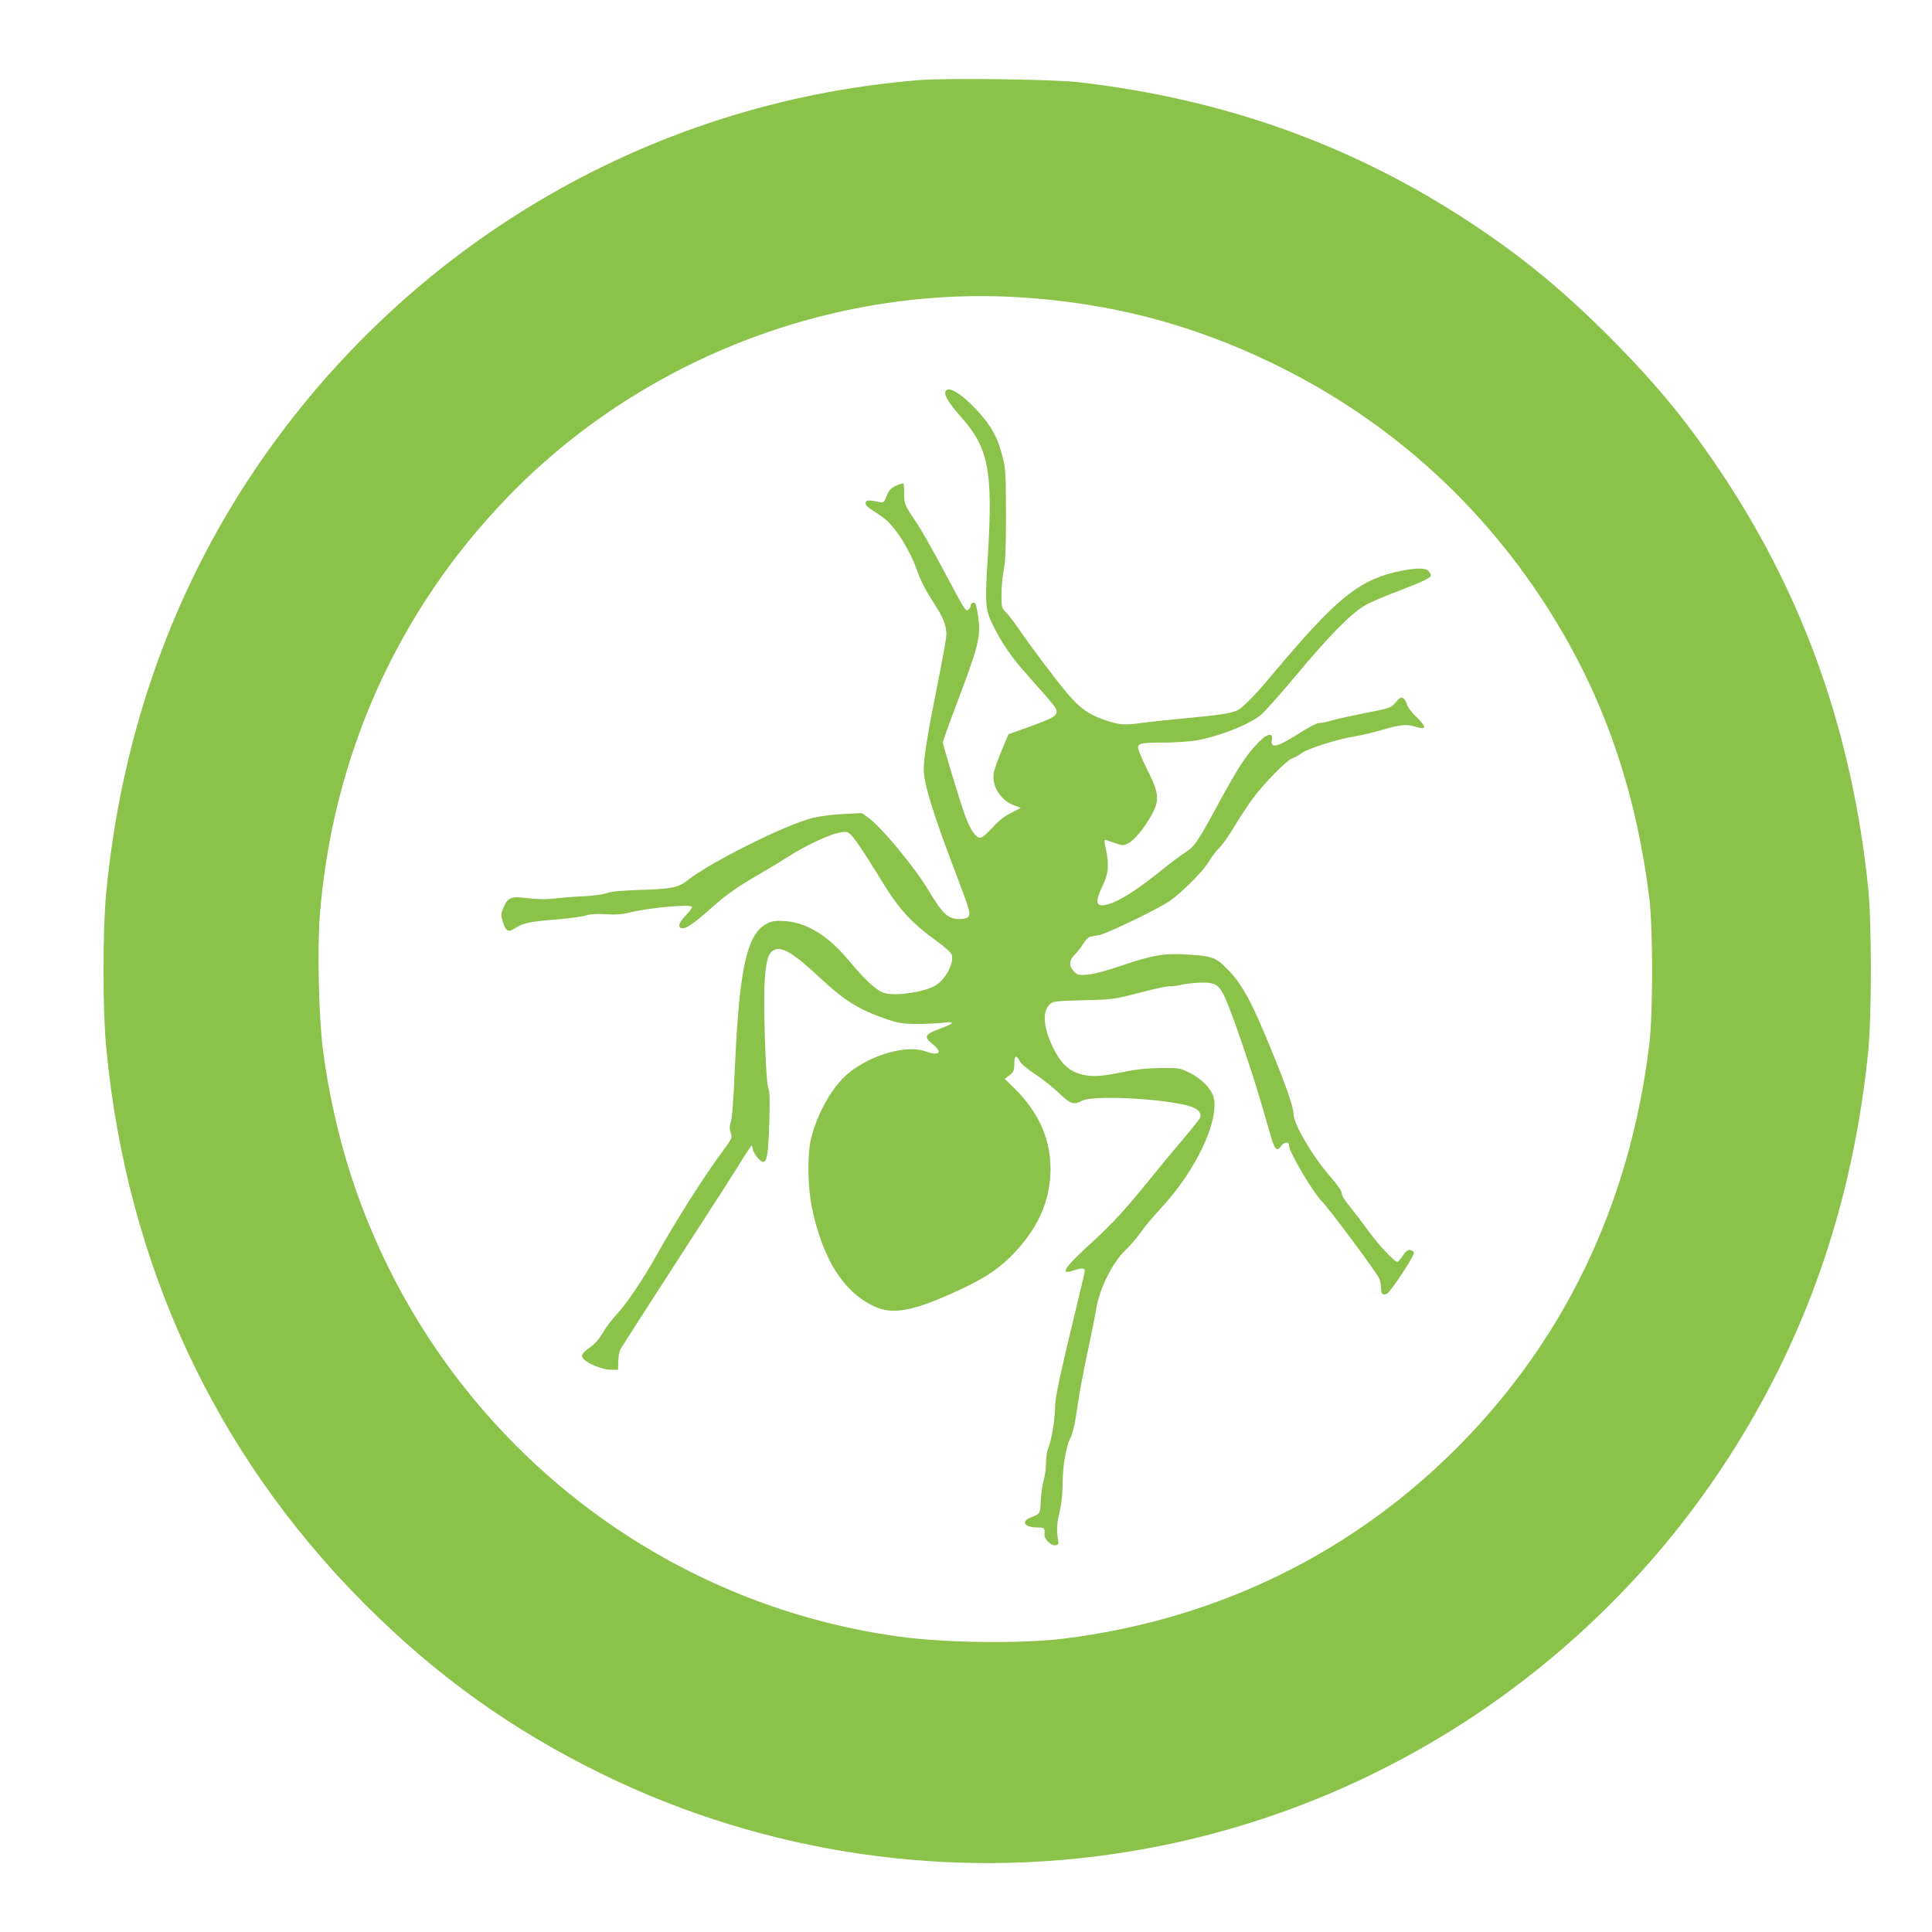 <?xml version="1.0" standalone="no"?>
<!DOCTYPE svg PUBLIC "-//W3C//DTD SVG 20010904//EN"
 "http://www.w3.org/TR/2001/REC-SVG-20010904/DTD/svg10.dtd">
<svg version="1.0" xmlns="http://www.w3.org/2000/svg"
 width="1280pt" height="1280pt" viewBox="0 0 1280 1280"
 preserveAspectRatio="xMidYMid meet">
<g transform="translate(0,1280) scale(0.1,-0.1)"
fill="#8bc34a" stroke="none">
<path d="M6085 12269 c-1810 -147 -3440 -1120 -4442 -2650 -526 -805 -844
-1731 -940 -2740 -23 -245 -23 -780 1 -1024 137 -1430 719 -2684 1706 -3676
483 -485 983 -842 1594 -1140 1071 -520 2287 -699 3466 -508 1719 277 3234
1319 4119 2834 436 746 695 1556 788 2465 24 241 24 851 0 1090 -105 1011
-417 1905 -951 2715 -237 360 -453 623 -770 940 -309 308 -569 522 -911 748
-781 516 -1638 823 -2605 933 -169 19 -874 28 -1055 13z m675 -1439 c599 -38
1129 -176 1665 -434 800 -385 1455 -987 1908 -1754 317 -534 511 -1121 594
-1792 25 -205 25 -762 0 -970 -131 -1077 -581 -2001 -1328 -2725 -695 -674
-1569 -1089 -2549 -1211 -282 -35 -780 -29 -1085 12 -1648 223 -3037 1356
-3599 2937 -105 294 -185 632 -227 957 -27 209 -37 668 -20 887 84 1053 513
2011 1240 2765 877 911 2146 1407 3401 1328z"/>
<path d="M6264 10206 c-10 -25 24 -79 101 -166 185 -208 214 -356 180 -919
-21 -341 -19 -359 43 -482 53 -105 119 -200 212 -304 192 -216 200 -226 200
-250 0 -30 -28 -45 -197 -106 l-122 -44 -46 -110 c-25 -60 -49 -128 -52 -151
-11 -85 47 -176 134 -209 l46 -18 -65 -33 c-47 -24 -83 -53 -125 -99 -39 -43
-65 -65 -80 -65 -28 0 -63 51 -97 141 -29 76 -147 465 -149 488 0 9 34 108 77
221 160 419 175 478 157 612 -6 45 -15 86 -20 91 -11 11 -31 0 -31 -17 0 -8
-6 -19 -14 -25 -18 -15 -20 -11 -168 267 -66 125 -146 265 -178 312 -78 116
-80 120 -80 195 0 64 -1 66 -22 59 -55 -17 -77 -35 -94 -80 -17 -45 -18 -46
-53 -39 -69 14 -86 12 -86 -10 0 -13 18 -30 55 -52 30 -18 73 -50 94 -70 64
-62 147 -198 186 -307 36 -99 58 -140 134 -259 46 -71 66 -127 66 -181 0 -22
-27 -174 -60 -336 -64 -319 -90 -479 -90 -558 0 -93 61 -291 210 -682 98 -258
103 -276 83 -295 -19 -19 -86 -19 -122 0 -36 18 -73 65 -140 177 -92 154 -316
424 -400 482 l-41 29 -123 -6 c-69 -3 -158 -15 -204 -26 -179 -45 -680 -295
-830 -415 -56 -46 -113 -57 -318 -62 -115 -4 -184 -10 -212 -20 -23 -9 -80
-17 -125 -20 -102 -5 -164 -10 -248 -19 -38 -4 -103 -2 -153 4 -110 15 -133 6
-161 -61 -18 -44 -18 -51 -5 -94 20 -66 38 -74 86 -41 46 32 99 42 288 57 77
7 157 18 178 25 27 9 68 12 130 8 67 -4 110 -1 157 11 128 32 402 57 414 38 3
-5 -14 -30 -39 -55 -51 -52 -59 -87 -21 -87 28 0 84 41 201 145 92 81 160 129
298 209 54 31 139 82 190 115 160 101 333 176 393 169 32 -3 75 -64 254 -354
98 -159 184 -252 343 -367 57 -41 100 -80 103 -93 15 -60 -45 -169 -113 -206
-77 -42 -258 -68 -331 -48 -52 14 -126 81 -242 221 -137 163 -278 249 -426
257 -58 3 -78 0 -113 -17 -131 -67 -182 -290 -211 -931 -12 -272 -20 -367 -32
-399 -5 -15 -4 -35 3 -56 12 -32 10 -36 -53 -122 -123 -165 -310 -460 -442
-696 -88 -157 -198 -320 -262 -387 -28 -30 -69 -83 -89 -118 -24 -41 -54 -76
-85 -98 -56 -40 -65 -57 -42 -80 32 -32 125 -68 177 -69 l50 0 1 56 c1 30 7
66 14 79 7 12 136 215 288 449 400 618 483 748 532 829 25 39 47 72 50 72 3 0
6 -9 7 -21 3 -30 52 -91 71 -87 24 5 32 54 39 264 4 141 3 200 -7 225 -18 51
-35 595 -22 735 11 122 24 162 61 180 51 26 130 -22 301 -182 164 -153 261
-214 443 -276 81 -27 106 -31 202 -32 61 0 139 4 174 8 79 11 76 -3 -7 -34
-118 -43 -126 -57 -62 -109 69 -55 43 -79 -50 -46 -123 44 -356 -22 -505 -142
-108 -88 -210 -264 -252 -438 -25 -105 -22 -320 6 -455 72 -344 210 -562 415
-656 118 -54 242 -33 506 84 201 90 296 149 391 242 181 178 269 370 269 585
0 198 -78 374 -234 529 l-69 68 32 25 c27 21 31 30 31 74 0 56 12 63 35 20 9
-18 51 -53 102 -87 49 -32 120 -88 159 -126 78 -74 97 -80 155 -50 71 36 508
16 699 -33 60 -16 91 -44 83 -75 -3 -11 -49 -70 -102 -132 -53 -62 -146 -174
-206 -248 -183 -227 -277 -330 -422 -461 -129 -119 -175 -171 -160 -185 3 -3
28 1 56 11 57 18 73 14 66 -18 -2 -12 -25 -105 -49 -207 -116 -481 -146 -620
-146 -683 0 -77 -23 -219 -45 -270 -8 -20 -15 -65 -15 -99 0 -35 -7 -88 -16
-118 -8 -30 -17 -91 -19 -135 -3 -85 -3 -84 -67 -109 -67 -27 -39 -66 46 -66
47 0 50 -3 46 -47 -2 -30 44 -75 73 -71 16 2 21 9 19 23 -13 74 -12 113 7 193
14 60 21 123 21 190 0 112 22 248 50 301 20 41 33 99 55 256 9 61 36 202 60
315 24 113 51 245 59 295 23 132 106 298 190 380 34 33 83 89 108 126 25 36
84 105 130 155 230 246 389 582 348 736 -16 56 -80 122 -159 161 -64 31 -69
32 -191 31 -93 -1 -157 -8 -253 -27 -146 -31 -212 -33 -283 -12 -75 22 -127
73 -174 168 -67 137 -77 241 -26 292 21 21 32 23 222 28 197 5 201 5 379 51
99 26 188 45 198 42 9 -2 43 2 75 10 31 7 92 13 134 14 104 0 121 -15 178
-157 56 -141 169 -477 225 -673 25 -85 52 -178 60 -206 20 -69 38 -84 60 -50
21 31 55 35 55 7 0 -43 158 -311 220 -373 46 -46 361 -469 376 -505 8 -18 14
-48 14 -67 0 -41 12 -51 40 -36 26 14 181 250 178 270 -2 8 -13 16 -25 18 -16
2 -29 -7 -49 -37 -15 -23 -31 -41 -36 -41 -20 0 -120 107 -190 202 -40 56 -97
130 -125 164 -31 37 -53 73 -53 87 0 15 -24 51 -65 98 -124 140 -255 360 -255
428 0 43 -43 169 -135 396 -141 347 -203 463 -305 566 -75 77 -101 86 -280 96
-138 8 -218 -6 -415 -73 -99 -34 -185 -57 -227 -61 -62 -5 -68 -4 -92 20 -36
36 -34 75 5 113 17 16 42 48 56 72 14 23 34 44 46 46 12 3 38 7 57 10 52 9
400 177 473 229 85 61 224 201 258 262 16 28 45 66 66 86 21 20 66 84 100 142
35 58 91 143 125 189 73 99 224 252 258 263 14 4 43 20 65 36 46 32 243 94
349 110 39 6 116 24 171 40 135 39 171 43 230 25 76 -24 80 -6 13 60 -34 32
-61 67 -66 86 -4 17 -16 36 -25 42 -15 9 -23 4 -50 -27 -32 -37 -34 -38 -202
-71 -94 -19 -195 -41 -224 -50 -30 -9 -66 -16 -81 -16 -15 0 -71 -29 -135 -70
-144 -92 -191 -102 -178 -40 9 49 -33 40 -88 -17 -90 -95 -136 -166 -284 -439
-120 -221 -143 -255 -202 -291 -27 -17 -108 -78 -181 -137 -145 -116 -257
-186 -327 -206 -85 -24 -95 6 -40 121 40 83 44 138 21 247 -10 45 -10 62 -2
58 6 -2 35 -13 64 -22 49 -17 54 -17 87 -1 40 19 111 106 157 192 51 95 47
140 -30 294 -34 68 -62 134 -62 146 0 30 21 35 160 35 64 0 154 5 200 11 141
17 366 102 451 170 23 18 130 138 239 268 226 271 366 411 460 464 36 19 135
62 221 94 151 57 209 85 209 101 0 5 -6 17 -14 27 -19 27 -105 23 -233 -8
-242 -60 -395 -189 -800 -672 -112 -135 -195 -220 -233 -240 -38 -20 -121 -33
-360 -55 -118 -11 -245 -25 -282 -30 -104 -16 -146 -12 -237 19 -112 39 -168
80 -253 181 -80 95 -236 303 -319 424 -30 44 -67 93 -84 109 -29 29 -30 34
-30 121 1 50 7 123 15 161 11 52 15 144 15 365 -1 272 -2 302 -23 384 -32 128
-72 201 -164 302 -106 116 -198 172 -214 130z"/>
</g>
</svg>
